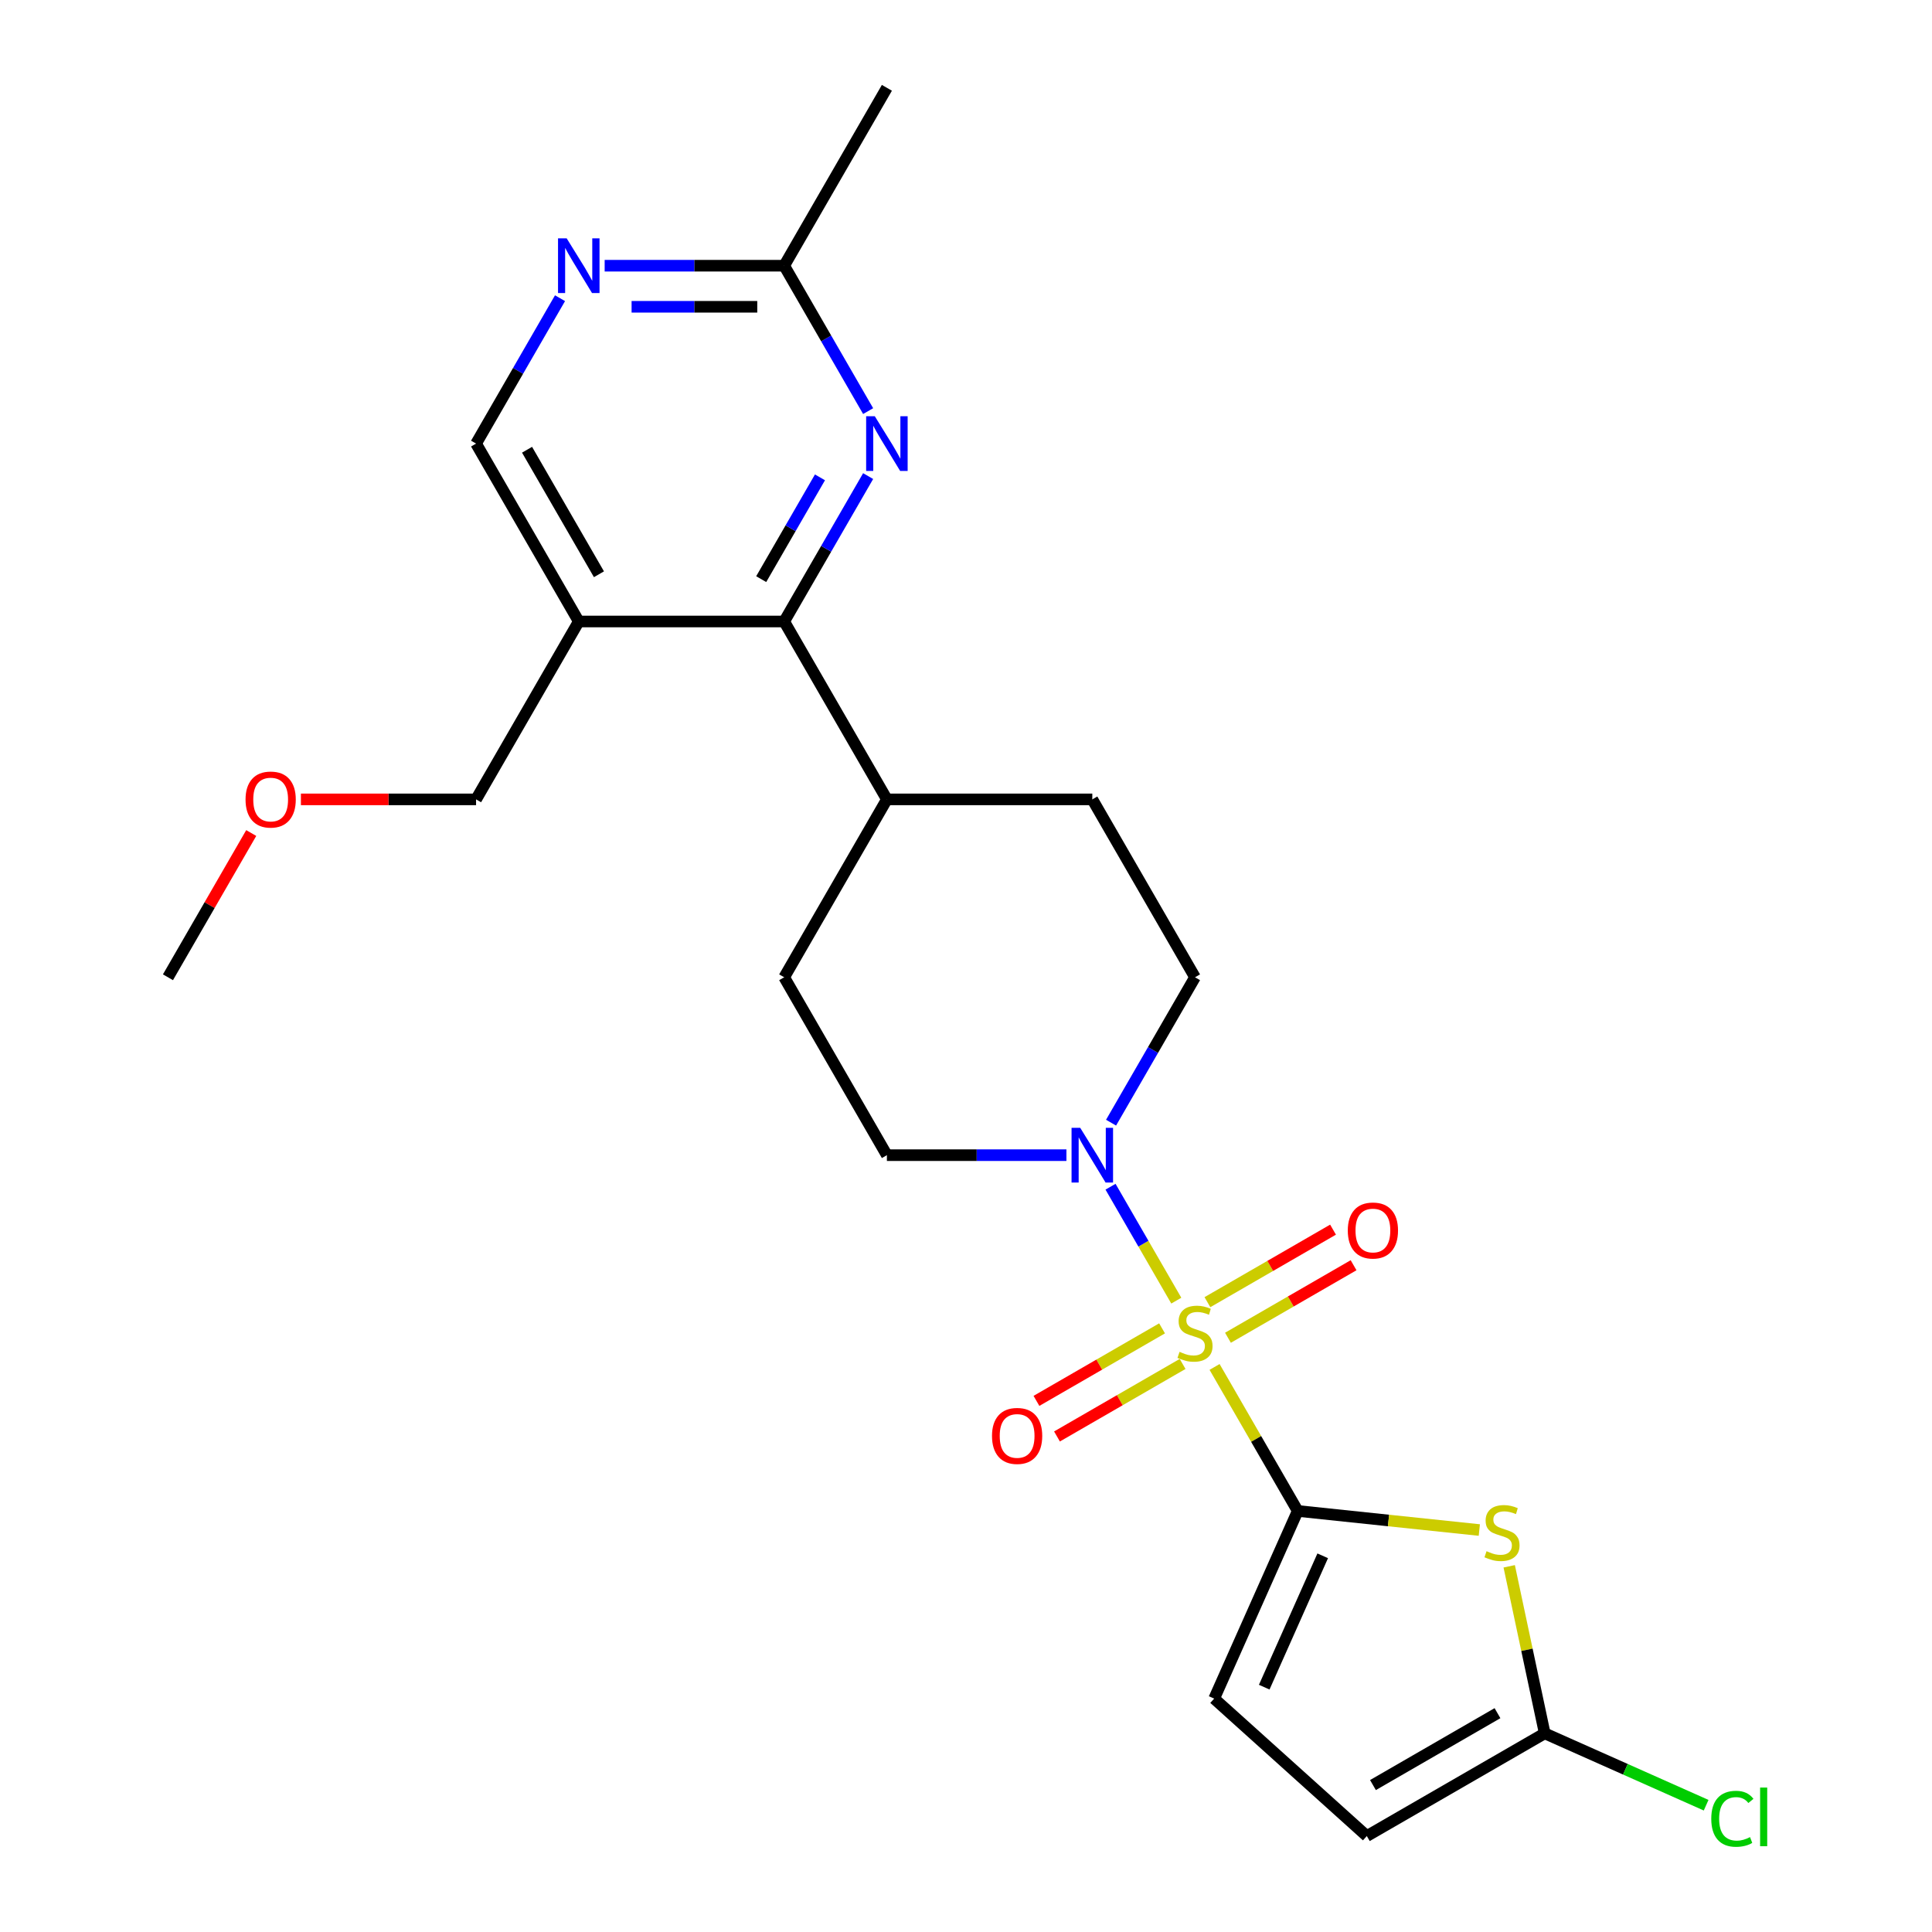 <?xml version='1.0' encoding='iso-8859-1'?>
<svg version='1.1' baseProfile='full'
              xmlns='http://www.w3.org/2000/svg'
                      xmlns:rdkit='http://www.rdkit.org/xml'
                      xmlns:xlink='http://www.w3.org/1999/xlink'
                  xml:space='preserve'
width='1000px' height='1000px' viewBox='0 0 1000 1000'>
<!-- END OF HEADER -->
<rect style='opacity:1.0;fill:#FFFFFF;stroke:none' width='1000' height='1000' x='0' y='0'> </rect>
<path class='bond-0' d='M 628.661,707.526 L 650.179,744.795' style='fill:none;fill-rule:evenodd;stroke:#CCCC00;stroke-width:6px;stroke-linecap:butt;stroke-linejoin:miter;stroke-opacity:1' />
<path class='bond-0' d='M 650.179,744.795 L 671.696,782.064' style='fill:none;fill-rule:evenodd;stroke:#000000;stroke-width:6px;stroke-linecap:butt;stroke-linejoin:miter;stroke-opacity:1' />
<path class='bond-2' d='M 608.849,673.21 L 591.827,643.728' style='fill:none;fill-rule:evenodd;stroke:#CCCC00;stroke-width:6px;stroke-linecap:butt;stroke-linejoin:miter;stroke-opacity:1' />
<path class='bond-2' d='M 591.827,643.728 L 574.806,614.245' style='fill:none;fill-rule:evenodd;stroke:#0000FF;stroke-width:6px;stroke-linecap:butt;stroke-linejoin:miter;stroke-opacity:1' />
<path class='bond-10' d='M 635.59,692.419 L 668.099,673.649' style='fill:none;fill-rule:evenodd;stroke:#CCCC00;stroke-width:6px;stroke-linecap:butt;stroke-linejoin:miter;stroke-opacity:1' />
<path class='bond-10' d='M 668.099,673.649 L 700.609,654.88' style='fill:none;fill-rule:evenodd;stroke:#FF0000;stroke-width:6px;stroke-linecap:butt;stroke-linejoin:miter;stroke-opacity:1' />
<path class='bond-10' d='M 624.958,674.003 L 657.467,655.234' style='fill:none;fill-rule:evenodd;stroke:#CCCC00;stroke-width:6px;stroke-linecap:butt;stroke-linejoin:miter;stroke-opacity:1' />
<path class='bond-10' d='M 657.467,655.234 L 689.977,636.465' style='fill:none;fill-rule:evenodd;stroke:#FF0000;stroke-width:6px;stroke-linecap:butt;stroke-linejoin:miter;stroke-opacity:1' />
<path class='bond-11' d='M 601.482,687.557 L 568.972,706.327' style='fill:none;fill-rule:evenodd;stroke:#CCCC00;stroke-width:6px;stroke-linecap:butt;stroke-linejoin:miter;stroke-opacity:1' />
<path class='bond-11' d='M 568.972,706.327 L 536.463,725.096' style='fill:none;fill-rule:evenodd;stroke:#FF0000;stroke-width:6px;stroke-linecap:butt;stroke-linejoin:miter;stroke-opacity:1' />
<path class='bond-11' d='M 612.114,705.973 L 579.604,724.742' style='fill:none;fill-rule:evenodd;stroke:#CCCC00;stroke-width:6px;stroke-linecap:butt;stroke-linejoin:miter;stroke-opacity:1' />
<path class='bond-11' d='M 579.604,724.742 L 547.095,743.511' style='fill:none;fill-rule:evenodd;stroke:#FF0000;stroke-width:6px;stroke-linecap:butt;stroke-linejoin:miter;stroke-opacity:1' />
<path class='bond-1' d='M 671.696,782.064 L 718.696,787.004' style='fill:none;fill-rule:evenodd;stroke:#000000;stroke-width:6px;stroke-linecap:butt;stroke-linejoin:miter;stroke-opacity:1' />
<path class='bond-1' d='M 718.696,787.004 L 765.696,791.944' style='fill:none;fill-rule:evenodd;stroke:#CCCC00;stroke-width:6px;stroke-linecap:butt;stroke-linejoin:miter;stroke-opacity:1' />
<path class='bond-6' d='M 671.696,782.064 L 628.451,879.193' style='fill:none;fill-rule:evenodd;stroke:#000000;stroke-width:6px;stroke-linecap:butt;stroke-linejoin:miter;stroke-opacity:1' />
<path class='bond-6' d='M 684.635,805.282 L 654.364,873.272' style='fill:none;fill-rule:evenodd;stroke:#000000;stroke-width:6px;stroke-linecap:butt;stroke-linejoin:miter;stroke-opacity:1' />
<path class='bond-5' d='M 781.162,810.716 L 790.35,853.945' style='fill:none;fill-rule:evenodd;stroke:#CCCC00;stroke-width:6px;stroke-linecap:butt;stroke-linejoin:miter;stroke-opacity:1' />
<path class='bond-5' d='M 790.35,853.945 L 799.539,897.175' style='fill:none;fill-rule:evenodd;stroke:#000000;stroke-width:6px;stroke-linecap:butt;stroke-linejoin:miter;stroke-opacity:1' />
<path class='bond-15' d='M 575.085,581.094 L 596.81,543.465' style='fill:none;fill-rule:evenodd;stroke:#0000FF;stroke-width:6px;stroke-linecap:butt;stroke-linejoin:miter;stroke-opacity:1' />
<path class='bond-15' d='M 596.81,543.465 L 618.536,505.836' style='fill:none;fill-rule:evenodd;stroke:#000000;stroke-width:6px;stroke-linecap:butt;stroke-linejoin:miter;stroke-opacity:1' />
<path class='bond-16' d='M 551.977,597.912 L 505.516,597.912' style='fill:none;fill-rule:evenodd;stroke:#0000FF;stroke-width:6px;stroke-linecap:butt;stroke-linejoin:miter;stroke-opacity:1' />
<path class='bond-16' d='M 505.516,597.912 L 459.055,597.912' style='fill:none;fill-rule:evenodd;stroke:#000000;stroke-width:6px;stroke-linecap:butt;stroke-linejoin:miter;stroke-opacity:1' />
<path class='bond-3' d='M 405.895,321.683 L 459.055,413.759' style='fill:none;fill-rule:evenodd;stroke:#000000;stroke-width:6px;stroke-linecap:butt;stroke-linejoin:miter;stroke-opacity:1' />
<path class='bond-4' d='M 405.895,321.683 L 427.62,284.054' style='fill:none;fill-rule:evenodd;stroke:#000000;stroke-width:6px;stroke-linecap:butt;stroke-linejoin:miter;stroke-opacity:1' />
<path class='bond-4' d='M 427.62,284.054 L 449.345,246.425' style='fill:none;fill-rule:evenodd;stroke:#0000FF;stroke-width:6px;stroke-linecap:butt;stroke-linejoin:miter;stroke-opacity:1' />
<path class='bond-4' d='M 393.997,299.762 L 409.205,273.422' style='fill:none;fill-rule:evenodd;stroke:#000000;stroke-width:6px;stroke-linecap:butt;stroke-linejoin:miter;stroke-opacity:1' />
<path class='bond-4' d='M 409.205,273.422 L 424.412,247.082' style='fill:none;fill-rule:evenodd;stroke:#0000FF;stroke-width:6px;stroke-linecap:butt;stroke-linejoin:miter;stroke-opacity:1' />
<path class='bond-7' d='M 405.895,321.683 L 299.574,321.683' style='fill:none;fill-rule:evenodd;stroke:#000000;stroke-width:6px;stroke-linecap:butt;stroke-linejoin:miter;stroke-opacity:1' />
<path class='bond-12' d='M 449.345,212.789 L 427.62,175.16' style='fill:none;fill-rule:evenodd;stroke:#0000FF;stroke-width:6px;stroke-linecap:butt;stroke-linejoin:miter;stroke-opacity:1' />
<path class='bond-12' d='M 427.62,175.16 L 405.895,137.531' style='fill:none;fill-rule:evenodd;stroke:#000000;stroke-width:6px;stroke-linecap:butt;stroke-linejoin:miter;stroke-opacity:1' />
<path class='bond-19' d='M 799.539,897.175 L 841.314,915.774' style='fill:none;fill-rule:evenodd;stroke:#000000;stroke-width:6px;stroke-linecap:butt;stroke-linejoin:miter;stroke-opacity:1' />
<path class='bond-19' d='M 841.314,915.774 L 883.09,934.374' style='fill:none;fill-rule:evenodd;stroke:#00CC00;stroke-width:6px;stroke-linecap:butt;stroke-linejoin:miter;stroke-opacity:1' />
<path class='bond-25' d='M 799.539,897.175 L 707.463,950.335' style='fill:none;fill-rule:evenodd;stroke:#000000;stroke-width:6px;stroke-linecap:butt;stroke-linejoin:miter;stroke-opacity:1' />
<path class='bond-25' d='M 775.096,886.734 L 710.642,923.946' style='fill:none;fill-rule:evenodd;stroke:#000000;stroke-width:6px;stroke-linecap:butt;stroke-linejoin:miter;stroke-opacity:1' />
<path class='bond-9' d='M 628.451,879.193 L 707.463,950.335' style='fill:none;fill-rule:evenodd;stroke:#000000;stroke-width:6px;stroke-linecap:butt;stroke-linejoin:miter;stroke-opacity:1' />
<path class='bond-13' d='M 299.574,321.683 L 246.414,229.607' style='fill:none;fill-rule:evenodd;stroke:#000000;stroke-width:6px;stroke-linecap:butt;stroke-linejoin:miter;stroke-opacity:1' />
<path class='bond-13' d='M 310.016,297.24 L 272.803,232.786' style='fill:none;fill-rule:evenodd;stroke:#000000;stroke-width:6px;stroke-linecap:butt;stroke-linejoin:miter;stroke-opacity:1' />
<path class='bond-20' d='M 299.574,321.683 L 246.414,413.759' style='fill:none;fill-rule:evenodd;stroke:#000000;stroke-width:6px;stroke-linecap:butt;stroke-linejoin:miter;stroke-opacity:1' />
<path class='bond-8' d='M 289.864,154.349 L 268.139,191.978' style='fill:none;fill-rule:evenodd;stroke:#0000FF;stroke-width:6px;stroke-linecap:butt;stroke-linejoin:miter;stroke-opacity:1' />
<path class='bond-8' d='M 268.139,191.978 L 246.414,229.607' style='fill:none;fill-rule:evenodd;stroke:#000000;stroke-width:6px;stroke-linecap:butt;stroke-linejoin:miter;stroke-opacity:1' />
<path class='bond-26' d='M 312.972,137.531 L 359.434,137.531' style='fill:none;fill-rule:evenodd;stroke:#0000FF;stroke-width:6px;stroke-linecap:butt;stroke-linejoin:miter;stroke-opacity:1' />
<path class='bond-26' d='M 359.434,137.531 L 405.895,137.531' style='fill:none;fill-rule:evenodd;stroke:#000000;stroke-width:6px;stroke-linecap:butt;stroke-linejoin:miter;stroke-opacity:1' />
<path class='bond-26' d='M 326.911,158.795 L 359.434,158.795' style='fill:none;fill-rule:evenodd;stroke:#0000FF;stroke-width:6px;stroke-linecap:butt;stroke-linejoin:miter;stroke-opacity:1' />
<path class='bond-26' d='M 359.434,158.795 L 391.956,158.795' style='fill:none;fill-rule:evenodd;stroke:#000000;stroke-width:6px;stroke-linecap:butt;stroke-linejoin:miter;stroke-opacity:1' />
<path class='bond-22' d='M 405.895,137.531 L 459.055,45.455' style='fill:none;fill-rule:evenodd;stroke:#000000;stroke-width:6px;stroke-linecap:butt;stroke-linejoin:miter;stroke-opacity:1' />
<path class='bond-14' d='M 459.055,413.759 L 405.895,505.836' style='fill:none;fill-rule:evenodd;stroke:#000000;stroke-width:6px;stroke-linecap:butt;stroke-linejoin:miter;stroke-opacity:1' />
<path class='bond-24' d='M 459.055,413.759 L 565.375,413.759' style='fill:none;fill-rule:evenodd;stroke:#000000;stroke-width:6px;stroke-linecap:butt;stroke-linejoin:miter;stroke-opacity:1' />
<path class='bond-17' d='M 618.536,505.836 L 565.375,413.759' style='fill:none;fill-rule:evenodd;stroke:#000000;stroke-width:6px;stroke-linecap:butt;stroke-linejoin:miter;stroke-opacity:1' />
<path class='bond-18' d='M 459.055,597.912 L 405.895,505.836' style='fill:none;fill-rule:evenodd;stroke:#000000;stroke-width:6px;stroke-linecap:butt;stroke-linejoin:miter;stroke-opacity:1' />
<path class='bond-21' d='M 246.414,413.759 L 201.083,413.759' style='fill:none;fill-rule:evenodd;stroke:#000000;stroke-width:6px;stroke-linecap:butt;stroke-linejoin:miter;stroke-opacity:1' />
<path class='bond-21' d='M 201.083,413.759 L 155.752,413.759' style='fill:none;fill-rule:evenodd;stroke:#FF0000;stroke-width:6px;stroke-linecap:butt;stroke-linejoin:miter;stroke-opacity:1' />
<path class='bond-23' d='M 130.037,431.177 L 108.485,468.506' style='fill:none;fill-rule:evenodd;stroke:#FF0000;stroke-width:6px;stroke-linecap:butt;stroke-linejoin:miter;stroke-opacity:1' />
<path class='bond-23' d='M 108.485,468.506 L 86.933,505.836' style='fill:none;fill-rule:evenodd;stroke:#000000;stroke-width:6px;stroke-linecap:butt;stroke-linejoin:miter;stroke-opacity:1' />
<path  class='atom-0' d='M 610.536 699.708
Q 610.856 699.828, 612.176 700.388
Q 613.496 700.948, 614.936 701.308
Q 616.416 701.628, 617.856 701.628
Q 620.536 701.628, 622.096 700.348
Q 623.656 699.028, 623.656 696.748
Q 623.656 695.188, 622.856 694.228
Q 622.096 693.268, 620.896 692.748
Q 619.696 692.228, 617.696 691.628
Q 615.176 690.868, 613.656 690.148
Q 612.176 689.428, 611.096 687.908
Q 610.056 686.388, 610.056 683.828
Q 610.056 680.268, 612.456 678.068
Q 614.896 675.868, 619.696 675.868
Q 622.976 675.868, 626.696 677.428
L 625.776 680.508
Q 622.376 679.108, 619.816 679.108
Q 617.056 679.108, 615.536 680.268
Q 614.016 681.388, 614.056 683.348
Q 614.056 684.868, 614.816 685.788
Q 615.616 686.708, 616.736 687.228
Q 617.896 687.748, 619.816 688.348
Q 622.376 689.148, 623.896 689.948
Q 625.416 690.748, 626.496 692.388
Q 627.616 693.988, 627.616 696.748
Q 627.616 700.668, 624.976 702.788
Q 622.376 704.868, 618.016 704.868
Q 615.496 704.868, 613.576 704.308
Q 611.696 703.788, 609.456 702.868
L 610.536 699.708
' fill='#CCCC00'/>
<path  class='atom-2' d='M 769.434 802.898
Q 769.754 803.018, 771.074 803.578
Q 772.394 804.138, 773.834 804.498
Q 775.314 804.818, 776.754 804.818
Q 779.434 804.818, 780.994 803.538
Q 782.554 802.218, 782.554 799.938
Q 782.554 798.378, 781.754 797.418
Q 780.994 796.458, 779.794 795.938
Q 778.594 795.418, 776.594 794.818
Q 774.074 794.058, 772.554 793.338
Q 771.074 792.618, 769.994 791.098
Q 768.954 789.578, 768.954 787.018
Q 768.954 783.458, 771.354 781.258
Q 773.794 779.058, 778.594 779.058
Q 781.874 779.058, 785.594 780.618
L 784.674 783.698
Q 781.274 782.298, 778.714 782.298
Q 775.954 782.298, 774.434 783.458
Q 772.914 784.578, 772.954 786.538
Q 772.954 788.058, 773.714 788.978
Q 774.514 789.898, 775.634 790.418
Q 776.794 790.938, 778.714 791.538
Q 781.274 792.338, 782.794 793.138
Q 784.314 793.938, 785.394 795.578
Q 786.514 797.178, 786.514 799.938
Q 786.514 803.858, 783.874 805.978
Q 781.274 808.058, 776.914 808.058
Q 774.394 808.058, 772.474 807.498
Q 770.594 806.978, 768.354 806.058
L 769.434 802.898
' fill='#CCCC00'/>
<path  class='atom-3' d='M 559.115 583.752
L 568.395 598.752
Q 569.315 600.232, 570.795 602.912
Q 572.275 605.592, 572.355 605.752
L 572.355 583.752
L 576.115 583.752
L 576.115 612.072
L 572.235 612.072
L 562.275 595.672
Q 561.115 593.752, 559.875 591.552
Q 558.675 589.352, 558.315 588.672
L 558.315 612.072
L 554.635 612.072
L 554.635 583.752
L 559.115 583.752
' fill='#0000FF'/>
<path  class='atom-5' d='M 452.795 215.447
L 462.075 230.447
Q 462.995 231.927, 464.475 234.607
Q 465.955 237.287, 466.035 237.447
L 466.035 215.447
L 469.795 215.447
L 469.795 243.767
L 465.915 243.767
L 455.955 227.367
Q 454.795 225.447, 453.555 223.247
Q 452.355 221.047, 451.995 220.367
L 451.995 243.767
L 448.315 243.767
L 448.315 215.447
L 452.795 215.447
' fill='#0000FF'/>
<path  class='atom-9' d='M 293.314 123.371
L 302.594 138.371
Q 303.514 139.851, 304.994 142.531
Q 306.474 145.211, 306.554 145.371
L 306.554 123.371
L 310.314 123.371
L 310.314 151.691
L 306.434 151.691
L 296.474 135.291
Q 295.314 133.371, 294.074 131.171
Q 292.874 128.971, 292.514 128.291
L 292.514 151.691
L 288.834 151.691
L 288.834 123.371
L 293.314 123.371
' fill='#0000FF'/>
<path  class='atom-11' d='M 697.612 636.908
Q 697.612 630.108, 700.972 626.308
Q 704.332 622.508, 710.612 622.508
Q 716.892 622.508, 720.252 626.308
Q 723.612 630.108, 723.612 636.908
Q 723.612 643.788, 720.212 647.708
Q 716.812 651.588, 710.612 651.588
Q 704.372 651.588, 700.972 647.708
Q 697.612 643.828, 697.612 636.908
M 710.612 648.388
Q 714.932 648.388, 717.252 645.508
Q 719.612 642.588, 719.612 636.908
Q 719.612 631.348, 717.252 628.548
Q 714.932 625.708, 710.612 625.708
Q 706.292 625.708, 703.932 628.508
Q 701.612 631.308, 701.612 636.908
Q 701.612 642.628, 703.932 645.508
Q 706.292 648.388, 710.612 648.388
' fill='#FF0000'/>
<path  class='atom-12' d='M 513.459 743.228
Q 513.459 736.428, 516.819 732.628
Q 520.179 728.828, 526.459 728.828
Q 532.739 728.828, 536.099 732.628
Q 539.459 736.428, 539.459 743.228
Q 539.459 750.108, 536.059 754.028
Q 532.659 757.908, 526.459 757.908
Q 520.219 757.908, 516.819 754.028
Q 513.459 750.148, 513.459 743.228
M 526.459 754.708
Q 530.779 754.708, 533.099 751.828
Q 535.459 748.908, 535.459 743.228
Q 535.459 737.668, 533.099 734.868
Q 530.779 732.028, 526.459 732.028
Q 522.139 732.028, 519.779 734.828
Q 517.459 737.628, 517.459 743.228
Q 517.459 748.948, 519.779 751.828
Q 522.139 754.708, 526.459 754.708
' fill='#FF0000'/>
<path  class='atom-20' d='M 885.748 941.399
Q 885.748 934.359, 889.028 930.679
Q 892.348 926.959, 898.628 926.959
Q 904.468 926.959, 907.588 931.079
L 904.948 933.239
Q 902.668 930.239, 898.628 930.239
Q 894.348 930.239, 892.068 933.119
Q 889.828 935.959, 889.828 941.399
Q 889.828 946.999, 892.148 949.879
Q 894.508 952.759, 899.068 952.759
Q 902.188 952.759, 905.828 950.879
L 906.948 953.879
Q 905.468 954.839, 903.228 955.399
Q 900.988 955.959, 898.508 955.959
Q 892.348 955.959, 889.028 952.199
Q 885.748 948.439, 885.748 941.399
' fill='#00CC00'/>
<path  class='atom-20' d='M 911.028 925.239
L 914.708 925.239
L 914.708 955.599
L 911.028 955.599
L 911.028 925.239
' fill='#00CC00'/>
<path  class='atom-22' d='M 127.094 413.839
Q 127.094 407.039, 130.454 403.239
Q 133.814 399.439, 140.094 399.439
Q 146.374 399.439, 149.734 403.239
Q 153.094 407.039, 153.094 413.839
Q 153.094 420.719, 149.694 424.639
Q 146.294 428.519, 140.094 428.519
Q 133.854 428.519, 130.454 424.639
Q 127.094 420.759, 127.094 413.839
M 140.094 425.319
Q 144.414 425.319, 146.734 422.439
Q 149.094 419.519, 149.094 413.839
Q 149.094 408.279, 146.734 405.479
Q 144.414 402.639, 140.094 402.639
Q 135.774 402.639, 133.414 405.439
Q 131.094 408.239, 131.094 413.839
Q 131.094 419.559, 133.414 422.439
Q 135.774 425.319, 140.094 425.319
' fill='#FF0000'/>
</svg>
